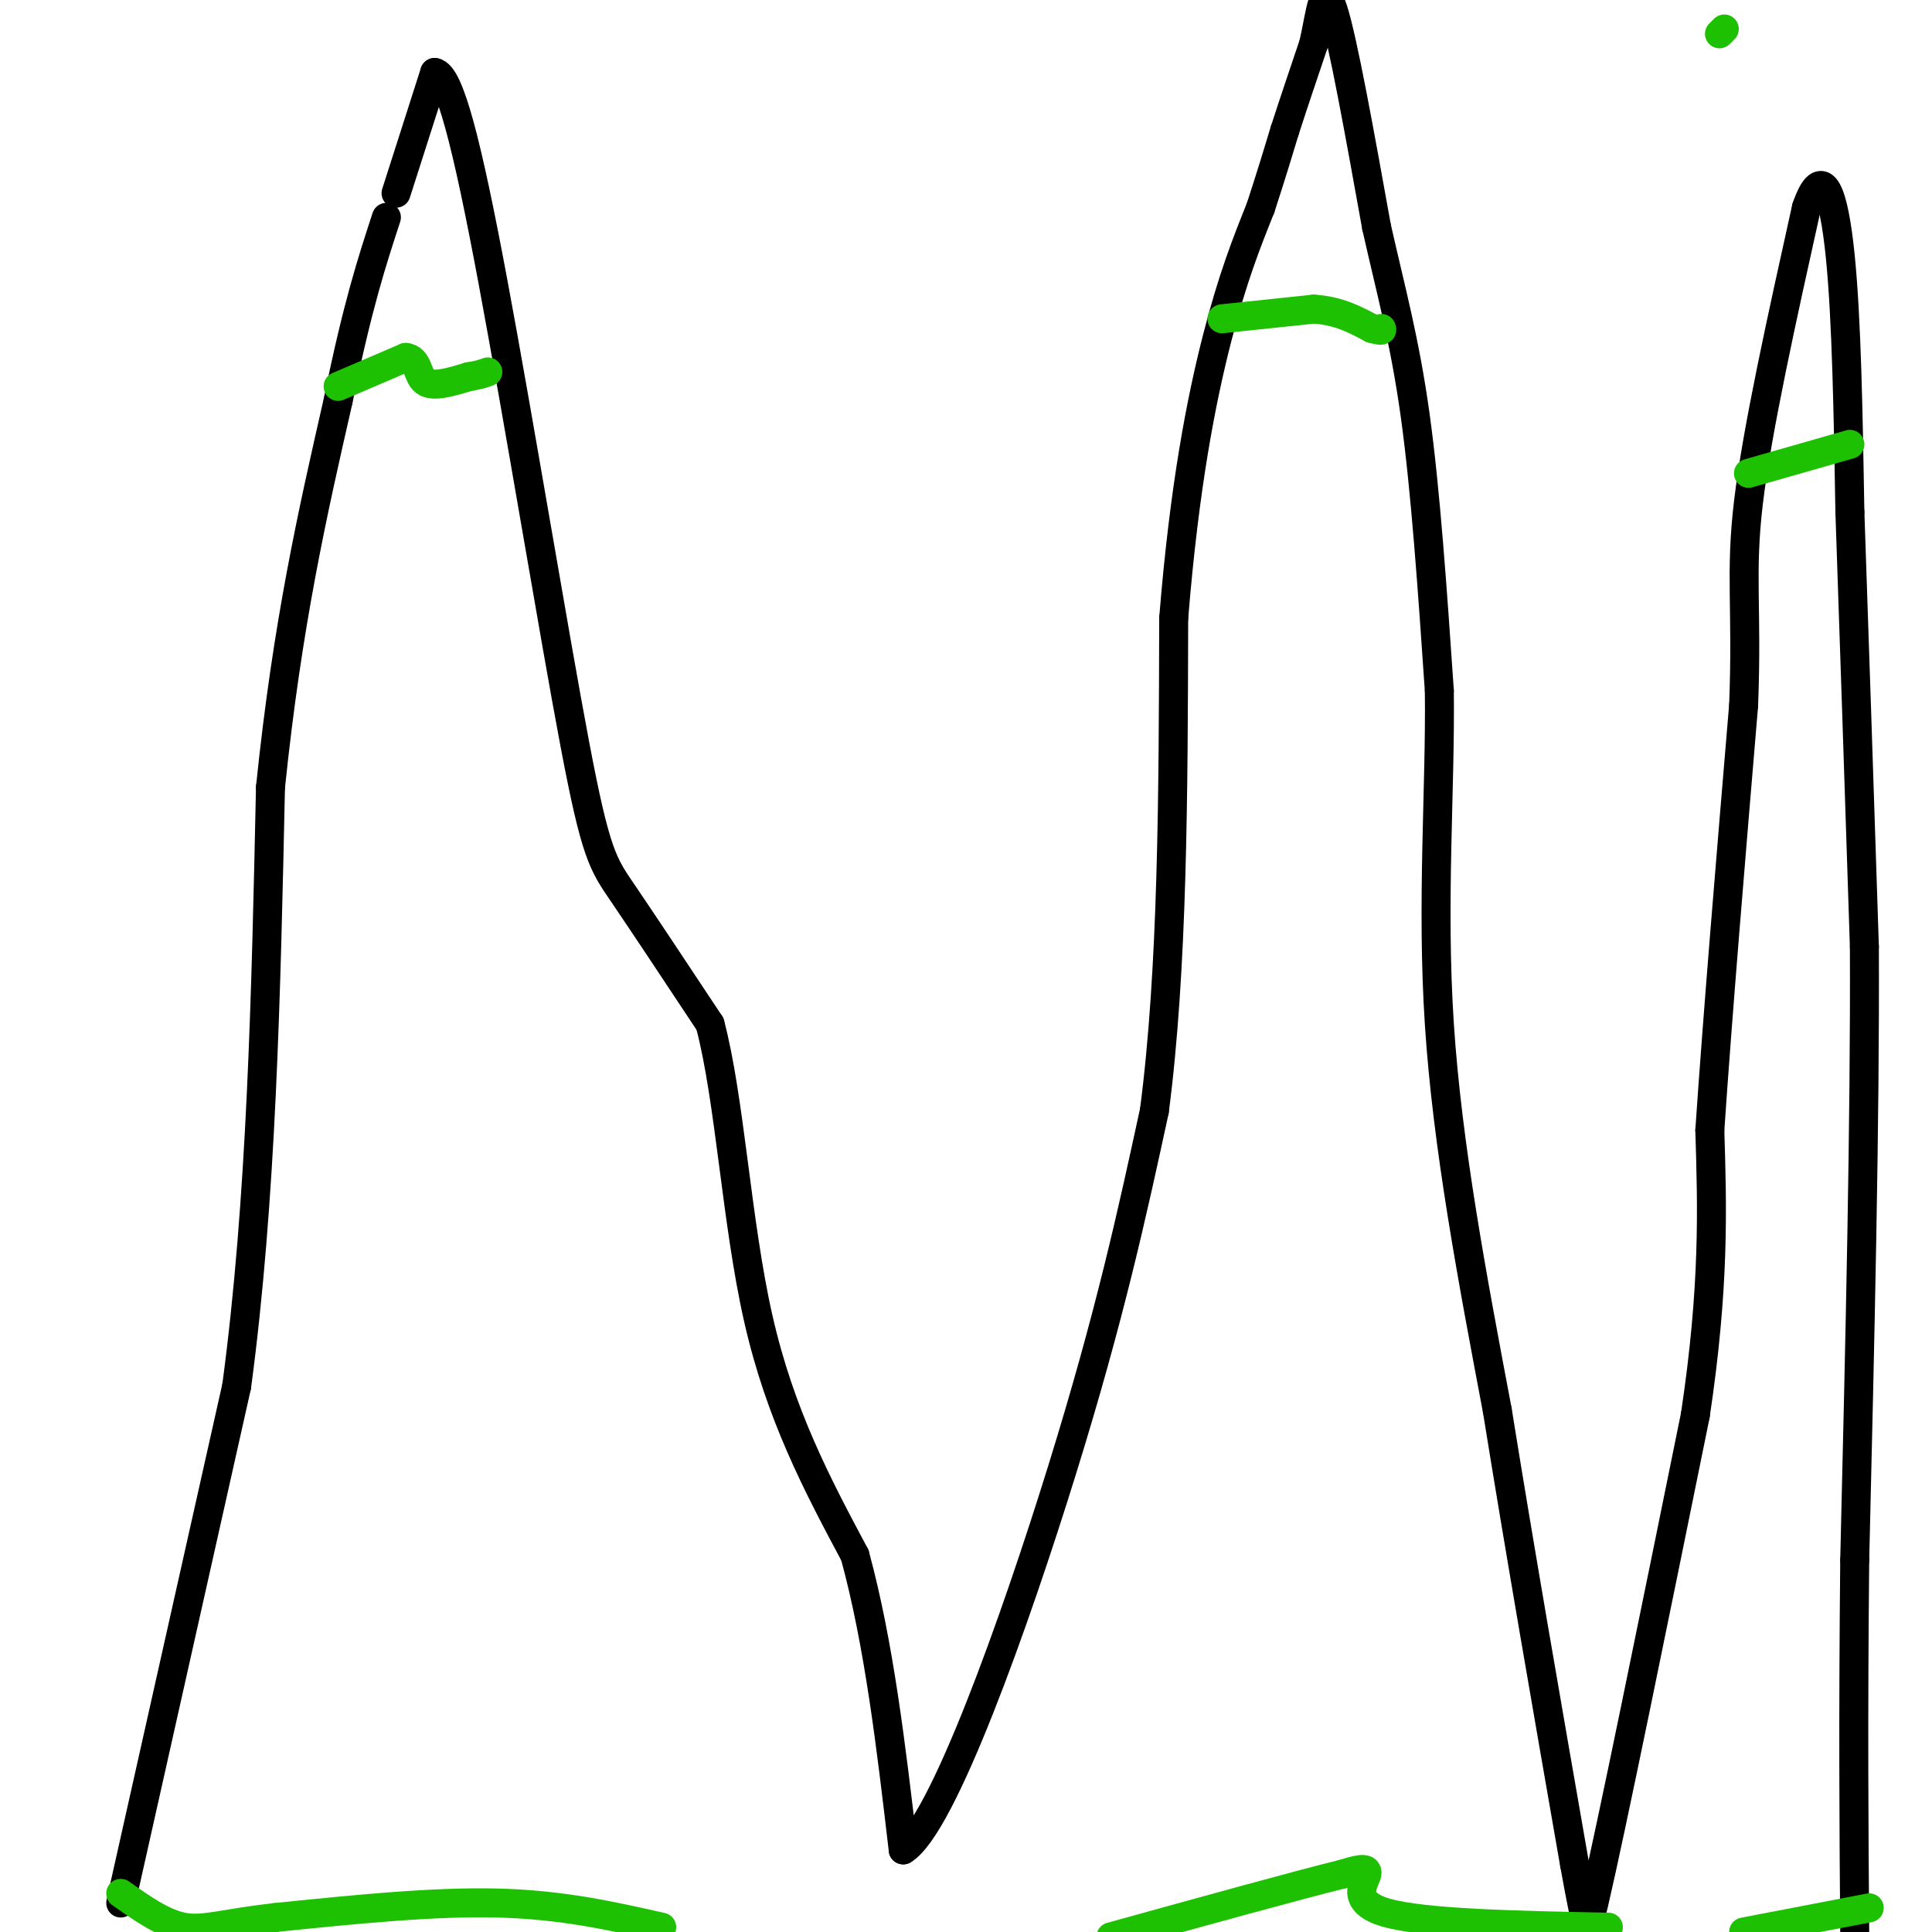 <svg viewBox='0 0 400 400' version='1.1' xmlns='http://www.w3.org/2000/svg' xmlns:xlink='http://www.w3.org/1999/xlink'><g fill='none' stroke='#000000' stroke-width='6' stroke-linecap='round' stroke-linejoin='round'><path d='M25,394c0.000,0.000 24.000,-107.000 24,-107'/><path d='M49,287c5.167,-38.500 6.083,-81.250 7,-124'/><path d='M56,163c3.500,-34.000 8.750,-57.000 14,-80'/><path d='M70,83c4.000,-19.667 7.000,-28.833 10,-38'/><path d='M82,40c0.000,0.000 8.000,-25.000 8,-25'/><path d='M90,15c3.027,0.461 6.595,14.113 12,43c5.405,28.887 12.648,73.008 17,96c4.352,22.992 5.815,24.855 10,31c4.185,6.145 11.093,16.573 18,27'/><path d='M147,212c4.133,15.578 5.467,41.022 10,61c4.533,19.978 12.267,34.489 20,49'/><path d='M177,322c5.000,18.333 7.500,39.667 10,61'/><path d='M187,383c8.044,-4.778 23.156,-47.222 33,-79c9.844,-31.778 14.422,-52.889 19,-74'/><path d='M239,230c3.833,-29.333 3.917,-65.667 4,-102'/><path d='M243,128c2.222,-27.556 5.778,-45.444 9,-58c3.222,-12.556 6.111,-19.778 9,-27'/><path d='M261,43c2.333,-7.167 3.667,-11.583 5,-16'/><path d='M266,27c1.833,-5.667 3.917,-11.833 6,-18'/><path d='M272,9c1.422,-6.356 1.978,-13.244 4,-7c2.022,6.244 5.511,25.622 9,45'/><path d='M285,47c2.956,13.133 5.844,23.467 8,39c2.156,15.533 3.578,36.267 5,57'/><path d='M298,143c0.244,20.644 -1.644,43.756 0,69c1.644,25.244 6.822,52.622 12,80'/><path d='M310,292c4.667,29.000 10.333,61.500 16,94'/><path d='M326,386c3.000,16.667 2.500,11.333 2,6'/><path d='M328,392c-0.178,5.867 -1.622,17.533 2,2c3.622,-15.533 12.311,-58.267 21,-101'/><path d='M351,293c4.000,-26.667 3.500,-42.833 3,-59'/><path d='M354,234c1.667,-24.500 4.333,-56.250 7,-88'/><path d='M361,146c0.778,-20.311 -0.778,-27.089 1,-42c1.778,-14.911 6.889,-37.956 12,-61'/><path d='M374,43c3.333,-9.622 5.667,-3.178 7,10c1.333,13.178 1.667,33.089 2,53'/><path d='M383,106c0.833,23.833 1.917,56.917 3,90'/><path d='M386,196c0.167,36.167 -0.917,81.583 -2,127'/><path d='M384,323c-0.333,34.000 -0.167,55.500 0,77'/></g>
<g fill='none' stroke='#1EC101' stroke-width='6' stroke-linecap='round' stroke-linejoin='round'><path d='M357,6c0.000,0.000 -1.000,1.000 -1,1'/><path d='M70,80c0.000,0.000 14.000,-6.000 14,-6'/><path d='M84,74c2.667,0.222 2.333,3.778 4,5c1.667,1.222 5.333,0.111 9,-1'/><path d='M97,78c2.167,-0.333 3.083,-0.667 4,-1'/><path d='M253,66c0.000,0.000 19.000,-2.000 19,-2'/><path d='M272,64c5.167,0.333 8.583,2.167 12,4'/><path d='M284,68c2.333,0.667 2.167,0.333 2,0'/><path d='M362,98c0.000,0.000 21.000,-6.000 21,-6'/><path d='M387,395c0.000,0.000 -26.000,5.000 -26,5'/><path d='M333,399c-19.089,-0.378 -38.178,-0.756 -46,-3c-7.822,-2.244 -4.378,-6.356 -4,-8c0.378,-1.644 -2.311,-0.822 -5,0'/><path d='M278,388c-8.833,2.167 -28.417,7.583 -48,13'/><path d='M137,399c-10.333,-2.333 -20.667,-4.667 -34,-5c-13.333,-0.333 -29.667,1.333 -46,3'/><path d='M57,397c-10.800,1.222 -14.800,2.778 -19,2c-4.200,-0.778 -8.600,-3.889 -13,-7'/></g>
</svg>